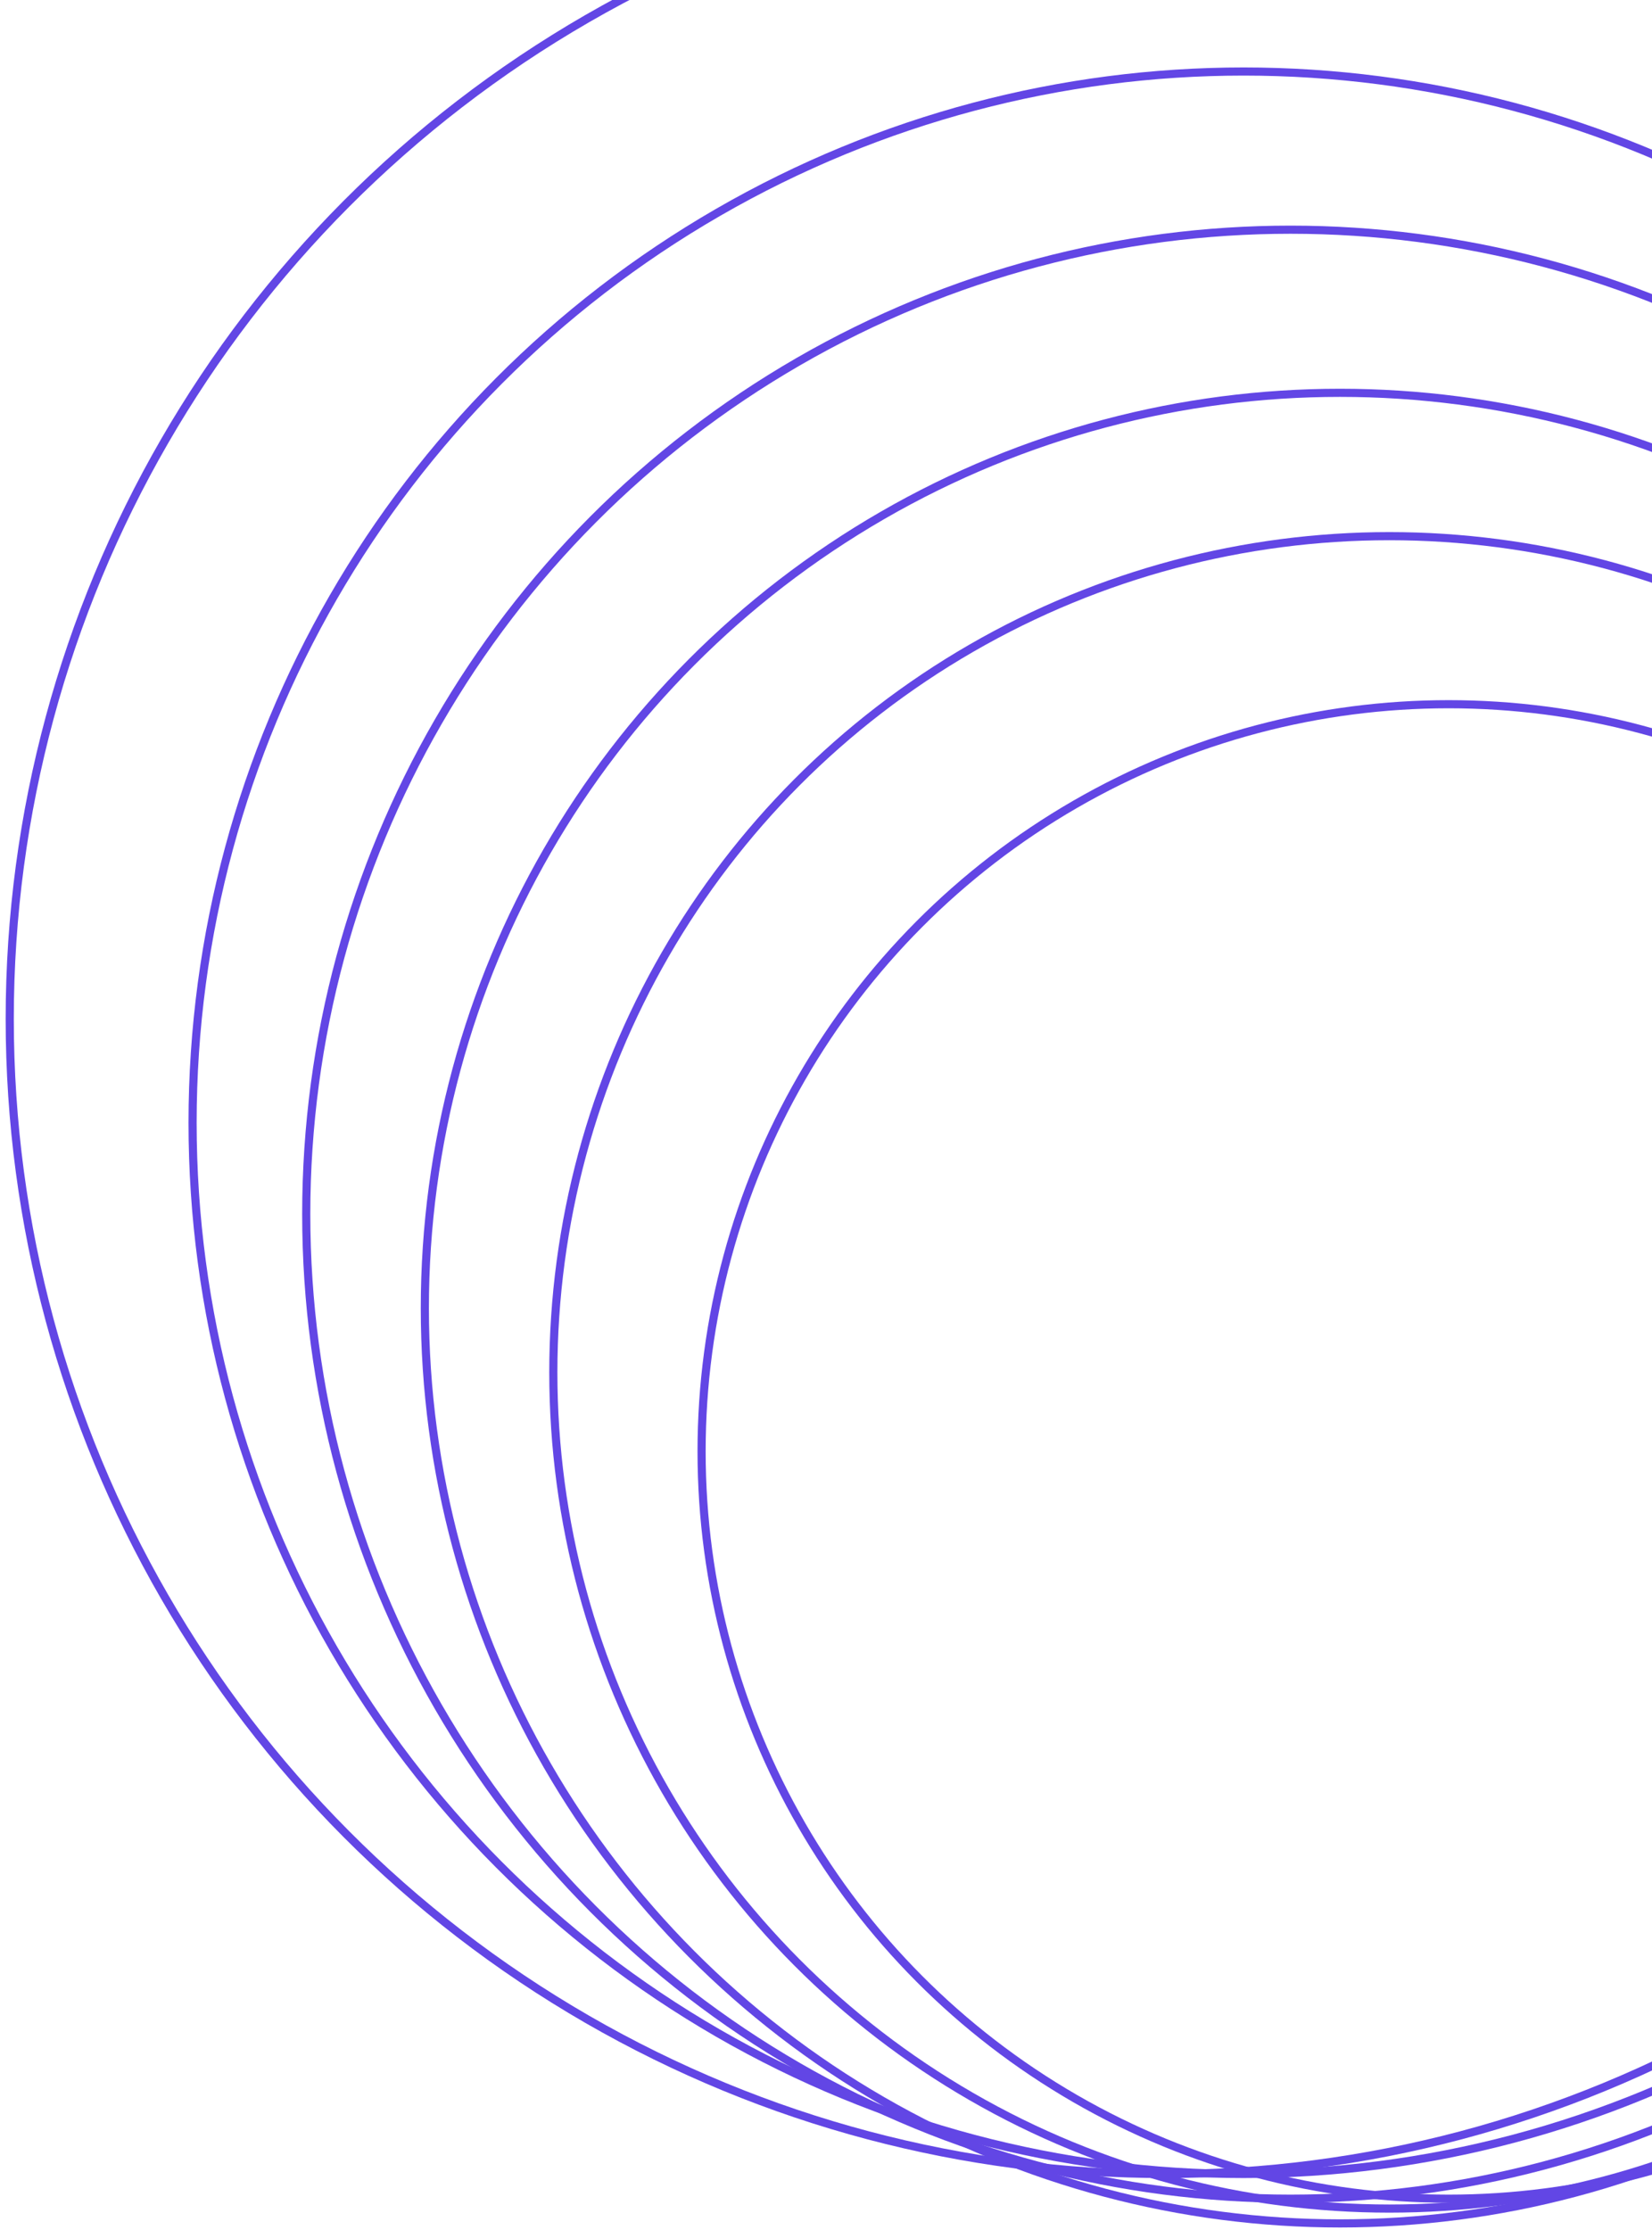 <svg width="203" height="274" viewBox="0 0 203 274" fill="none" xmlns="http://www.w3.org/2000/svg">
<circle cx="178.015" cy="178.32" r="91.803" stroke="#6246E5"/>
<circle cx="170.728" cy="168.604" r="102.734" stroke="#6246E5"/>
<circle cx="164.655" cy="160.71" r="112.45" stroke="#6246E5"/>
<circle cx="158.583" cy="149.171" r="120.952" stroke="#6246E5"/>
<circle cx="152.814" cy="137.937" r="129.15" stroke="#6246E5"/>
<circle cx="143.098" cy="125.185" r="141.902" stroke="#6246E5"/>
</svg>
